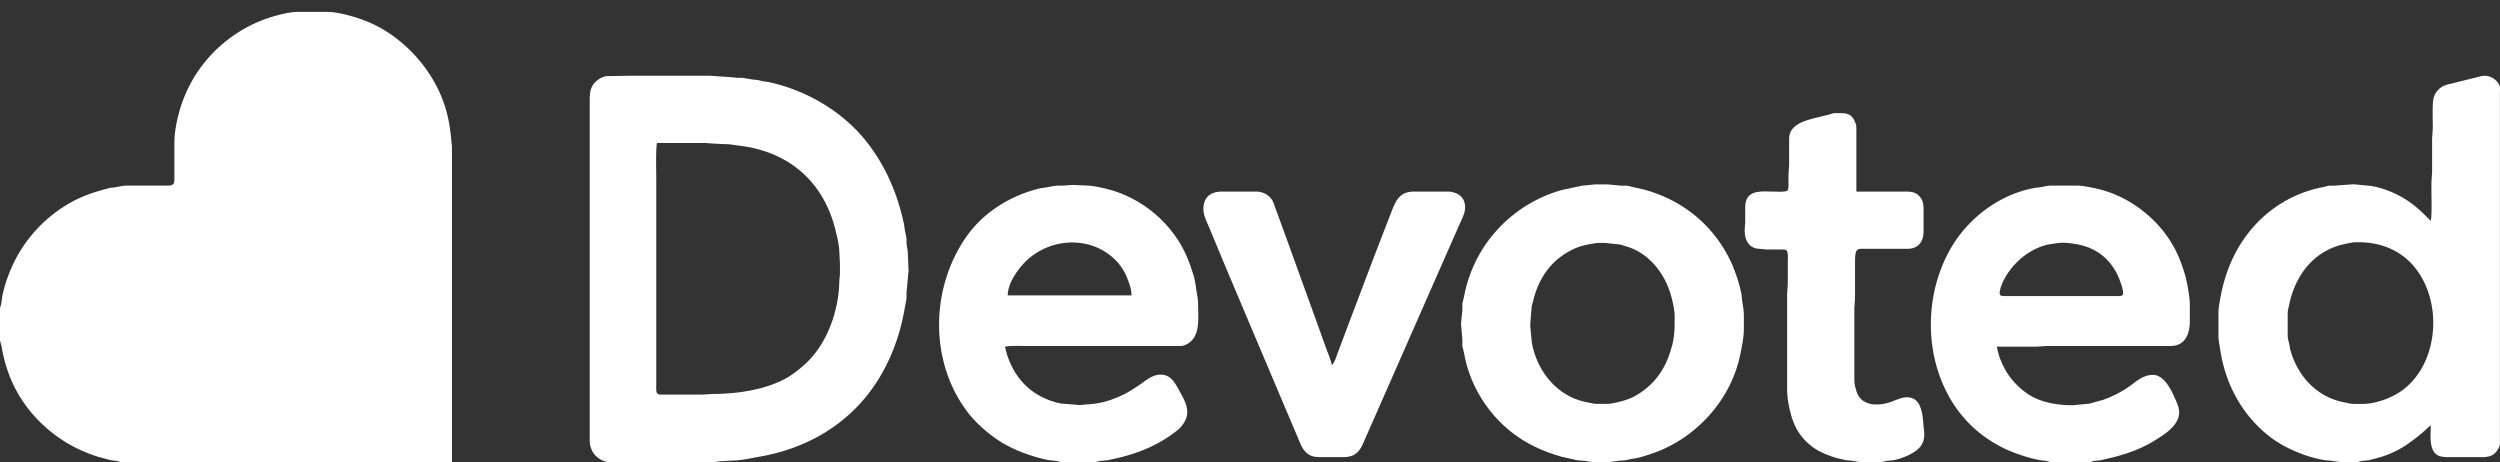 <svg xmlns="http://www.w3.org/2000/svg" width="200" height="37" fill="none"><rect width="100%" height="100%" fill="#333333" stroke="none"/><path fill="#fff" d="M36.156 36.998H9.957c-.347-.006-.34-.067-.639-.126l-.479-.062-.958-.261c-3.327-.998-6.152-3.58-7.27-6.9-.215-.639-.369-1.253-.483-1.916-.053-.311-.123-.306-.128-.64V24.91c.001-.5.047-.302.112-.692l.072-.532a9.862 9.862 0 0 1 .426-1.491 11.103 11.103 0 0 1 5.14-6.044c.847-.465 1.735-.771 2.663-1.016l.373-.104.373-.04c.424-.063.597-.144 1.065-.144h3.194c.157-.002.336 0 .448-.13.101-.116.085-.31.085-.456v-2.929c.01-.754.158-1.51.347-2.236.838-3.216 3.082-5.846 6.096-7.233.944-.435 2.477-.913 3.514-.914h2.237c.87.001 2.055.34 2.875.636 2.935 1.06 5.433 3.68 6.468 6.606.31.873.46 1.64.569 2.555l.099 1.012v25.24Zm12.3-30.905 1.81-.032h6.55l1.597.106.533.056h.426l.852.142.372.032.48.11.426.06c2.894.627 5.69 2.216 7.6 4.499 1.662 1.988 2.686 4.348 3.219 6.869l.068.48.132.638v.426l.1.64.063 1.543-.163 1.758v.479l-.142.745c-.521 3.128-1.93 6.172-4.275 8.355-2.063 1.922-4.59 3.057-7.348 3.537-.581.1-1.449.295-2.023.302l-1.118.062c-.39.038-.44.097-.906.098h-7.72c-1.018-.002-1.81-.724-1.811-1.757V8.19c0-.8-.002-1.355.745-1.865.164-.11.346-.174.533-.233ZM194.462 17.67c.1-.412.053-1.878.053-2.396v-.746l.054-.799v-2.662l.053-.799c.006-.565-.064-2.053.085-2.502.089-.268.28-.544.501-.718.358-.28.665-.289 1.065-.403l1.81-.448c.299-.062.477-.159.799-.13.48.043.954.39 1.112.862.012.103.006.248 0 .357v28.009c.005.34.008.343-.159.641-.321.574-.773.636-1.379.637h-2.663c-.179-.002-.472-.03-.639-.09-.898-.325-.692-1.702-.692-2.466l-.639.57c-.411.359-.98.792-1.437 1.088a7.899 7.899 0 0 1-2.45 1.031l-.426.116-.479.04-.586.131h-1.012l-.958-.139-.479-.038c-1.084-.171-2.113-.553-3.089-1.046a8.765 8.765 0 0 1-2.121-1.524c-1.758-1.686-2.797-3.856-3.166-6.246-.061-.397-.143-.766-.144-1.171v-1.811c.006-.503.197-1.465.317-1.97.417-1.74 1.143-3.298 2.292-4.681 1.438-1.733 3.483-2.966 5.698-3.384l.532-.132h.426l1.544-.11.959.092.426.038c.987.156 2.101.62 2.929 1.176.749.503 1.233.993 1.863 1.623Zm-45.953-2.343h3.994c.495 0 .878.09 1.175.532.17.252.205.556.209.852v1.81c-.009.818-.421 1.375-1.278 1.385h-3.567c-.126 0-.309-.01-.418.054-.225.133-.221.717-.221.958v2.875l-.054.906v5.59c.001.4.031.523.136.906.061.224.148.432.296.614.614.755 1.8.609 2.603.304.511-.194 1.039-.462 1.598-.257.802.296.843 1.55.905 2.268.026.294.06.373.053.692-.02.81-.501 1.207-1.171 1.556-.342.177-.953.395-1.331.451l-.426.039c-.456.066-.391.136-.905.137h-1.119l-.852-.144-.479-.04-.532-.13c-.459-.093-1.015-.317-1.438-.519a4.05 4.05 0 0 1-.959-.636c-.984-.83-1.392-1.883-1.621-3.11a6.413 6.413 0 0 1-.136-1.172v-7.774l.053-.746v-1.81c0-.215.057-.776-.129-.904-.096-.066-.288-.055-.403-.055h-1.171l-.799-.078c-.715-.148-.949-.81-.949-1.466l.044-.639v-1.171c.002-.178.016-.361.07-.533.29-.913 1.422-.745 2.166-.745.221 0 .995.055 1.132-.085.11-.113.093-.353.093-.5v-.746l.053-.852v-2.024c.007-.576.26-.903.745-1.2.356-.217.726-.31 1.119-.428l1.278-.316.426-.124h.585c.633-.007.967.224 1.167.844.064.2.058.327.058.532v4.899Zm-95.953-3.887c-.104.581-.053 2.288-.053 2.982v16.294c0 .16-.026.608.054.729.098.146.323.122.478.123h3.142l.905-.054c1.897-.003 4.186-.334 5.857-1.28.516-.292 1.169-.818 1.597-1.227 1.69-1.614 2.583-4.245 2.61-6.545l.05-.532v-.852l-.05-.959c-.006-.489-.178-1.169-.293-1.65-.342-1.44-.982-2.818-1.959-3.94-1.416-1.629-3.363-2.54-5.47-2.838l-1.064-.145-1.278-.058-.639-.048h-3.887Zm75.027 3.312h1.011l1.065.099h.479l1.332.301c3.054.81 5.504 2.765 6.916 5.606.387.78.785 1.966.94 2.822l.047.48c.06.42.137.736.137 1.171v1.065c-.001.704-.161 1.444-.304 2.13-.696 3.337-3.14 6.194-6.245 7.552-.492.215-1.504.561-2.024.674l-.373.054-.532.118-.479.03-1.065.145h-.852l-.905-.137-.533-.038-1.225-.273c-1.656-.459-3.171-1.185-4.472-2.33-1.743-1.531-2.974-3.67-3.372-5.955l-.14-.586V27.2l-.109-1.331.11-1.065v-.532l.131-.533a10.999 10.999 0 0 1 1.211-3.355 11.014 11.014 0 0 1 6.588-5.176l1.598-.346 1.065-.11ZM80.405 27.733c.132.66.339 1.22.664 1.81.829 1.506 2.157 2.392 3.808 2.741l1.119.086.373.039.372-.039c.862-.06 1.41-.118 2.237-.426.962-.358 1.341-.59 2.183-1.159.492-.332.973-.772 1.597-.811.85-.052 1.198.575 1.553 1.22.495.896 1.023 1.741.356 2.706-.114.166-.27.345-.418.48l-.555.414c-1.374.98-2.97 1.576-4.61 1.92l-.48.108-.478.039c-.456.066-.39.136-.906.137h-1.97c-.506-.001-.415-.072-.852-.137l-.479-.047a11.683 11.683 0 0 1-1.597-.428c-.971-.323-1.94-.775-2.77-1.38-.76-.551-1.549-1.259-2.122-2.007-3.107-4.055-3.006-9.98-.09-14.106 1.383-1.956 3.578-3.29 5.887-3.831l.532-.08c.688-.124.56-.127 1.278-.135l.799-.054 1.171.054c.536.006 1.66.277 2.184.452a9.692 9.692 0 0 1 5.088 3.967c.557.875.885 1.735 1.19 2.716.117.375.181.783.233 1.171.057.425.144.725.145 1.172.001 1.132.244 2.778-1.065 3.284-.207.08-.318.07-.533.07H82.162c-.54 0-1.24-.039-1.757.054Zm79.339 0 .137.585c.168.57.498 1.262.845 1.743.479.663 1.169 1.308 1.894 1.692.938.499 2.143.667 3.195.666l.958-.092.373-.032 1.171-.331a8.95 8.95 0 0 0 2.024-1.047c.587-.407 1-.847 1.757-.923 1.047-.106 1.626 1.263 1.977 2.052.144.325.275.65.257 1.011-.052 1.03-1.238 1.743-2.021 2.223-1.155.708-2.467 1.14-3.781 1.425l-.479.117-.426.04c-.412.069-.27.135-.799.136h-2.396c-.526-.001-.385-.066-.798-.136l-.426-.048a11.79 11.79 0 0 1-1.598-.428 10.49 10.49 0 0 1-3.248-1.756c-4.295-3.461-4.982-10.073-2.32-14.725 1.411-2.466 3.922-4.362 6.74-4.874l.426-.05c.413-.073.567-.134 1.011-.134h2.024c.388.004 1.306.194 1.704.294 2.34.586 4.468 2.182 5.738 4.232.511.825.82 1.636 1.103 2.556.169.546.399 1.831.4 2.396v1.384c-.001 1.014-.376 1.968-1.544 1.97h-9.904l-.799.054h-3.195Zm-53.194 1.49c.268-.331.325-.621.474-1.011l.659-1.757 2.137-5.645 1.46-3.78c.368-.933.643-1.69 1.819-1.704h2.662c.953.002 1.577.546 1.422 1.544-.041.267-.317.85-.439 1.118l-.799 1.81-5.668 12.887-.987 2.236c-.285.63-.463 1.314-1.196 1.562a2.39 2.39 0 0 1-.639.089h-1.757c-.228 0-.53-.014-.746-.09-.716-.25-.917-.99-1.186-1.614l-.837-1.97-3.538-8.36-1.573-3.728-1.059-2.555c-.225-.542-.516-1.043-.482-1.651.052-.902.643-1.277 1.487-1.278h2.715c.58.007 1.089.268 1.357.799l.257.692.586 1.597 2.562 7.082.805 2.237c.169.474.41 1.002.504 1.49Zm-16.028-5.59c-.011-.509-.162-.918-.346-1.385a4.198 4.198 0 0 0-.782-1.28c-2.14-2.337-5.92-1.968-7.817.481-.483.624-.942 1.374-.96 2.184h9.905Zm97.817-4.253c-.875.141-1.564.294-2.343.74-1.566.898-2.482 2.485-2.85 4.205-.088.416-.132.45-.132.905v1.544c.005.395.069.45.135.799l.066.373c.583 2.113 2.075 3.787 4.272 4.23.338.068.489.132.852.136h.692c1.016-.002 2.319-.478 3.137-1.075 3.098-2.264 3.304-7.597.639-10.262-1.125-1.125-2.638-1.62-4.202-1.595h-.266Zm-60.543.053c-.882.143-1.365.195-2.184.629-1.594.844-2.544 2.27-2.955 3.997l-.116.426-.075.852-.049.692.049.532.075.799c.39 2.317 2.033 4.372 4.403 4.817.332.062.493.13.852.135h.692c.599-.003 1.711-.302 2.236-.588 1.528-.831 2.489-2.115 2.954-3.778l.115-.373c.185-.881.181-1.355.179-2.236-.001-.546-.146-1.18-.294-1.704-.503-1.792-1.795-3.433-3.646-3.942l-.426-.13-1.225-.128h-.585Zm36.847.008-.798.12c-1.215.278-2.305 1.064-3.043 2.048-.309.414-.611.94-.758 1.438-.036.119-.112.443-.033.546.086.113.349.093.479.093h8.839c.131 0 .391.02.479-.093.101-.127-.017-.56-.065-.706-.221-.672-.399-1.13-.835-1.704-.735-.971-1.749-1.498-2.934-1.673-.508-.076-.806-.118-1.331-.069Z"/></svg>